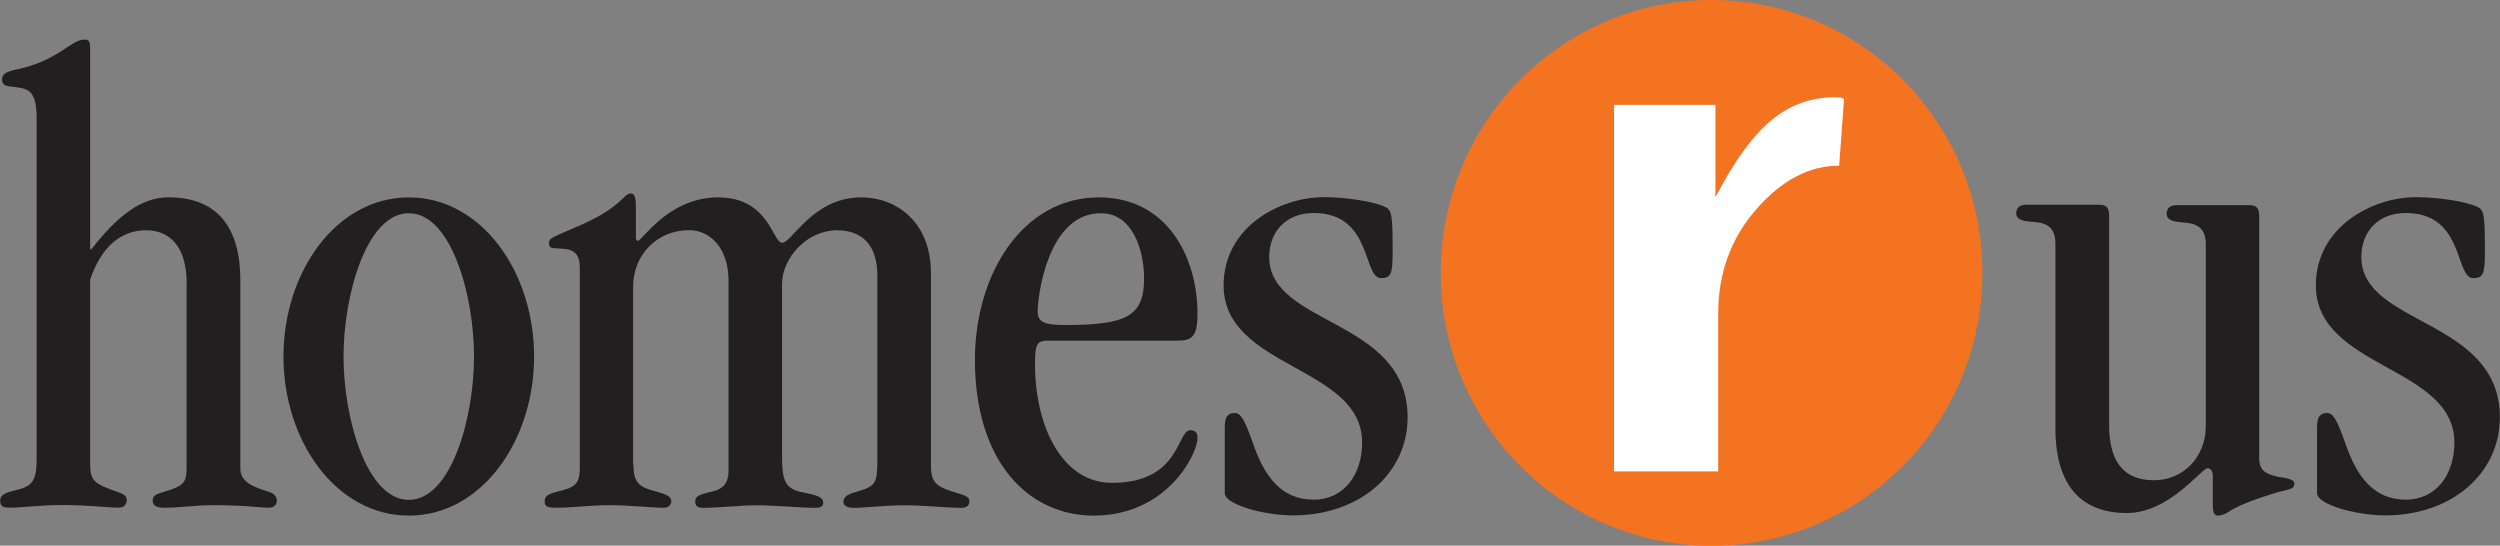 <?xml version="1.0" encoding="utf-8"?>
<!-- Generator: Adobe Illustrator 16.0.0, SVG Export Plug-In . SVG Version: 6.00 Build 0)  -->
<!DOCTYPE svg PUBLIC "-//W3C//DTD SVG 1.1//EN" "http://www.w3.org/Graphics/SVG/1.1/DTD/svg11.dtd">
<svg version="1.1" id="Layer_1" xmlns="http://www.w3.org/2000/svg" xmlns:xlink="http://www.w3.org/1999/xlink" x="0px" y="0px"
	 width="197px" height="43px" viewBox="0 0 197 43" enable-background="new 0 0 197 43" xml:space="preserve">
<rect x="0" y="0" width="197" height="43" fill="#808080" stroke="none"/>
<g>
	<path fill="#F37321" d="M156.213,21.5c0,11.875-9.565,21.5-21.351,21.5c-11.784,0-21.334-9.625-21.334-21.5
		c0-11.875,9.558-21.5,21.334-21.5C146.647,0,156.213,9.625,156.213,21.5"/>
	<path fill="#FFFFFF" d="M127.186,37.139V8.265h7.989v7.28c1.468-2.829,2.936-4.851,4.403-6.065
		c1.459-1.215,3.138-1.818,5.044-1.818c0.811,0,0.684,0.229,0.684,0.229l-0.38,5.165c0,0,0.507,0,0,0
		c-2.354,0-4.538,1.147-6.529,3.432c-1.999,2.285-3.003,5.037-3.003,8.231v12.427h-8.208V37.139L127.186,37.139z"/>
	<g>
		<path fill="#231F20" d="M14.712,22.341c0-2.896-1.333-4.196-3.188-4.196c-1.999,0-3.552,1.3-4.421,3.891v14.398
			c0,1.402,0.203,1.665,2.16,2.328c0.464,0.16,0.726,0.322,0.726,0.619c0,0.314-0.16,0.621-0.616,0.621
			c-0.979,0-2.37-0.205-4.487-0.205c-1.637,0-3.231,0.205-4.05,0.205c-0.573,0.008-0.826-0.086-0.826-0.561
			c0-0.417,0.404-0.621,1.079-0.773c1.393-0.314,1.797-0.672,1.797-2.438V9.285c0-2.438-0.919-2.276-1.797-2.438
			C0.523,6.796,0.16,6.745,0.16,6.277c0-0.467,0.363-0.62,1.038-0.781C4.69,4.783,5.517,3.118,6.689,3.118
			c0.313,0,0.413,0.144,0.413,0.722v15.8h0.102c2.008-2.591,3.914-4.094,6.074-4.094c3.188,0,5.66,1.656,5.66,6.533V36.9
			c0,0.833,0.515,1.343,2.261,1.861c0.354,0.109,0.616,0.322,0.616,0.68c0,0.365-0.254,0.568-0.676,0.568
			c-0.615,0-1.796-0.203-4.42-0.203c-1.24,0-2.522,0.203-3.754,0.203c-0.624,0-0.928-0.161-0.928-0.518
			c0-0.408,0.144-0.519,0.869-0.73c1.552-0.459,1.796-0.714,1.796-1.861v-14.56H14.712z"/>
		<path fill="#231F20" d="M22.338,28.092c0,6.686,4.167,12.538,9.878,12.538s9.87-5.853,9.87-12.538
			c0-6.685-4.159-12.538-9.87-12.538C26.514,15.554,22.338,21.407,22.338,28.092z M32.216,16.802c3.341,0,5.138,6.473,5.138,11.29
			S35.557,39.39,32.216,39.39c-3.34,0-5.146-6.481-5.146-11.298S28.876,16.802,32.216,16.802z"/>
		<path fill="#231F20" d="M49.914,36.586c0,1.504,0.464,1.818,1.907,2.176c0.928,0.263,1.079,0.475,1.079,0.73
			c0,0.314-0.261,0.518-0.564,0.518c-0.929,0-2.886-0.203-4.319-0.203c-1.35,0-3.046,0.203-4.125,0.203
			c-0.776,0-0.971-0.102-0.971-0.467c0-0.416,0.152-0.569,0.92-0.781c1.434-0.357,1.848-0.519,1.848-1.963V21.101
			c0-1.036-0.414-1.453-1.393-1.503c-0.826-0.051-1.029,0-1.029-0.416c0-0.467,0.161-0.417,2.624-1.504
			c3.138-1.401,3.239-2.429,3.805-2.429c0.253,0,0.413,0.102,0.413,1.138v2.276c0,0.264,0.051,0.314,0.152,0.314
			c0.312,0.051,2.37-3.423,6.335-3.423c4.016,0,4.276,3.576,5.036,3.576c0.776,0,2.421-3.576,6.217-3.576
			c2.885,0,5.509,2.022,5.509,5.963v15.18c0,1.087,0.253,1.605,1.645,2.021c0.979,0.314,1.384,0.373,1.384,0.781
			c0,0.416-0.304,0.519-0.666,0.519c-1.021,0-2.979-0.204-4.479-0.204c-1.231,0-3.181,0.204-3.965,0.204
			c-0.557,0-0.818-0.204-0.818-0.468c0-0.518,0.615-0.671,0.979-0.781c1.603-0.459,1.695-0.671,1.695-2.591V21.67
			c0-2.276-1.13-3.525-3.18-3.525c-2.312,0-4.328,2.124-4.328,4.256v13.473c0,2.132,0.262,2.693,1.806,2.956
			c0.986,0.204,1.442,0.365,1.442,0.772c0,0.256-0.16,0.417-0.624,0.417c-1.182,0-3.13-0.204-4.732-0.204
			c-0.979,0-3.037,0.204-4.066,0.204c-0.565,0-0.666-0.204-0.666-0.519c0-0.365,0.253-0.518,1.181-0.73
			c0.726-0.145,1.442-0.459,1.442-1.656V22.137c0-2.65-1.502-4-3.096-4c-2.564,0-4.421,1.971-4.421,4.459v13.99H49.914z"/>
		<path fill="#231F20" d="M81.557,28.661c0-1.657,0.211-1.817,1.089-1.817h10.165c1.146,0,1.552-0.365,1.552-2.115
			c0-4.511-2.421-9.175-7.77-9.175c-6.065,0-9.769,6.116-9.769,12.802c0,7.977,4.168,12.274,9.364,12.274
			c5.753,0,8.174-4.825,8.174-6.116c0-0.408-0.144-0.611-0.565-0.611c-1.071,0-0.768,4.146-6.175,4.146
			C83.717,38.048,81.557,33.639,81.557,28.661z M81.768,24.523c0-1.027,0.726-7.721,4.985-7.721c2.522,0,3.4,2.948,3.4,5.131
			c0,3.007-1.393,3.678-6.234,3.678C82.215,25.611,81.768,25.348,81.768,24.523z"/>
	</g>
	<path fill="#231F20" d="M96.521,33.528c0-0.68,0.254-0.985,0.769-0.985c0.464,0,0.768,0.459,1.442,2.379
		c0.936,2.744,2.312,4.451,4.791,4.451c2.37,0,3.813-1.963,3.813-4.502c0-6.057-10.916-5.811-10.916-12.386
		c0-4.562,4.378-6.949,7.921-6.949c1.806,0,3.906,0.365,4.732,0.73c0.616,0.264,0.667,0.569,0.667,3.678
		c0,1.657-0.152,1.971-0.92,1.971c-1.442,0-0.666-5.13-5.298-5.13c-2.159,0-3.509,1.453-3.509,3.466
		c0,5.445,10.907,4.817,10.907,12.64c0,4.349-3.695,7.722-9.061,7.722c-2.159,0-5.348-0.824-5.348-1.759v-5.326H96.521
		L96.521,33.528z"/>
	<g>
		<path fill="#231F20" d="M178.02,36.068c0,1.096,0.616,1.291,1.493,1.504c0.667,0.102,1.282,0.195,1.282,0.518
			c0,0.527-0.405,0.416-1.595,0.781c-0.97,0.314-2.674,0.833-3.644,1.496c-0.262,0.16-0.523,0.263-0.776,0.263
			c-0.413,0-0.413-0.519-0.413-1.036v-2.072c0-0.468-0.211-0.621-0.405-0.621c-0.515,0-2.986,3.525-6.377,3.525
			c-3.45,0-5.618-2.021-5.618-6.686V19.181c0-1.555-1.08-1.665-1.957-1.708c-0.558-0.051-1.131-0.153-1.131-0.671
			c0-0.416,0.262-0.671,0.776-0.671h5.719c0.667,0,0.827,0.255,0.827,0.935v16.42c0,3.007,1.231,4.357,3.543,4.357
			c2.328,0,4.074-1.869,4.074-4.256V19.232c0-1.555-1.079-1.656-1.948-1.716c-0.573-0.051-1.139-0.153-1.139-0.671
			c0-0.416,0.262-0.679,0.768-0.679h5.702c0.667,0,0.827,0.263,0.827,0.934v18.969H178.02z"/>
		<path fill="#231F20" d="M182.592,33.528c0-0.68,0.262-0.985,0.768-0.985c0.464,0,0.776,0.459,1.451,2.379
			c0.928,2.744,2.312,4.451,4.774,4.451c2.37,0,3.821-1.963,3.821-4.502c0-6.057-10.916-5.811-10.916-12.386
			c0-4.562,4.379-6.949,7.922-6.949c1.805,0,3.914,0.365,4.732,0.73c0.615,0.264,0.666,0.569,0.666,3.678
			c0,1.657-0.151,1.971-0.928,1.971c-1.442,0-0.667-5.13-5.307-5.13c-2.159,0-3.5,1.453-3.5,3.466
			c0,5.445,10.915,4.817,10.915,12.64c0,4.349-3.703,7.722-9.06,7.722c-2.159,0-5.349-0.824-5.349-1.759v-5.326H182.592
			L182.592,33.528z"/>
	</g>
</g>
</svg>
